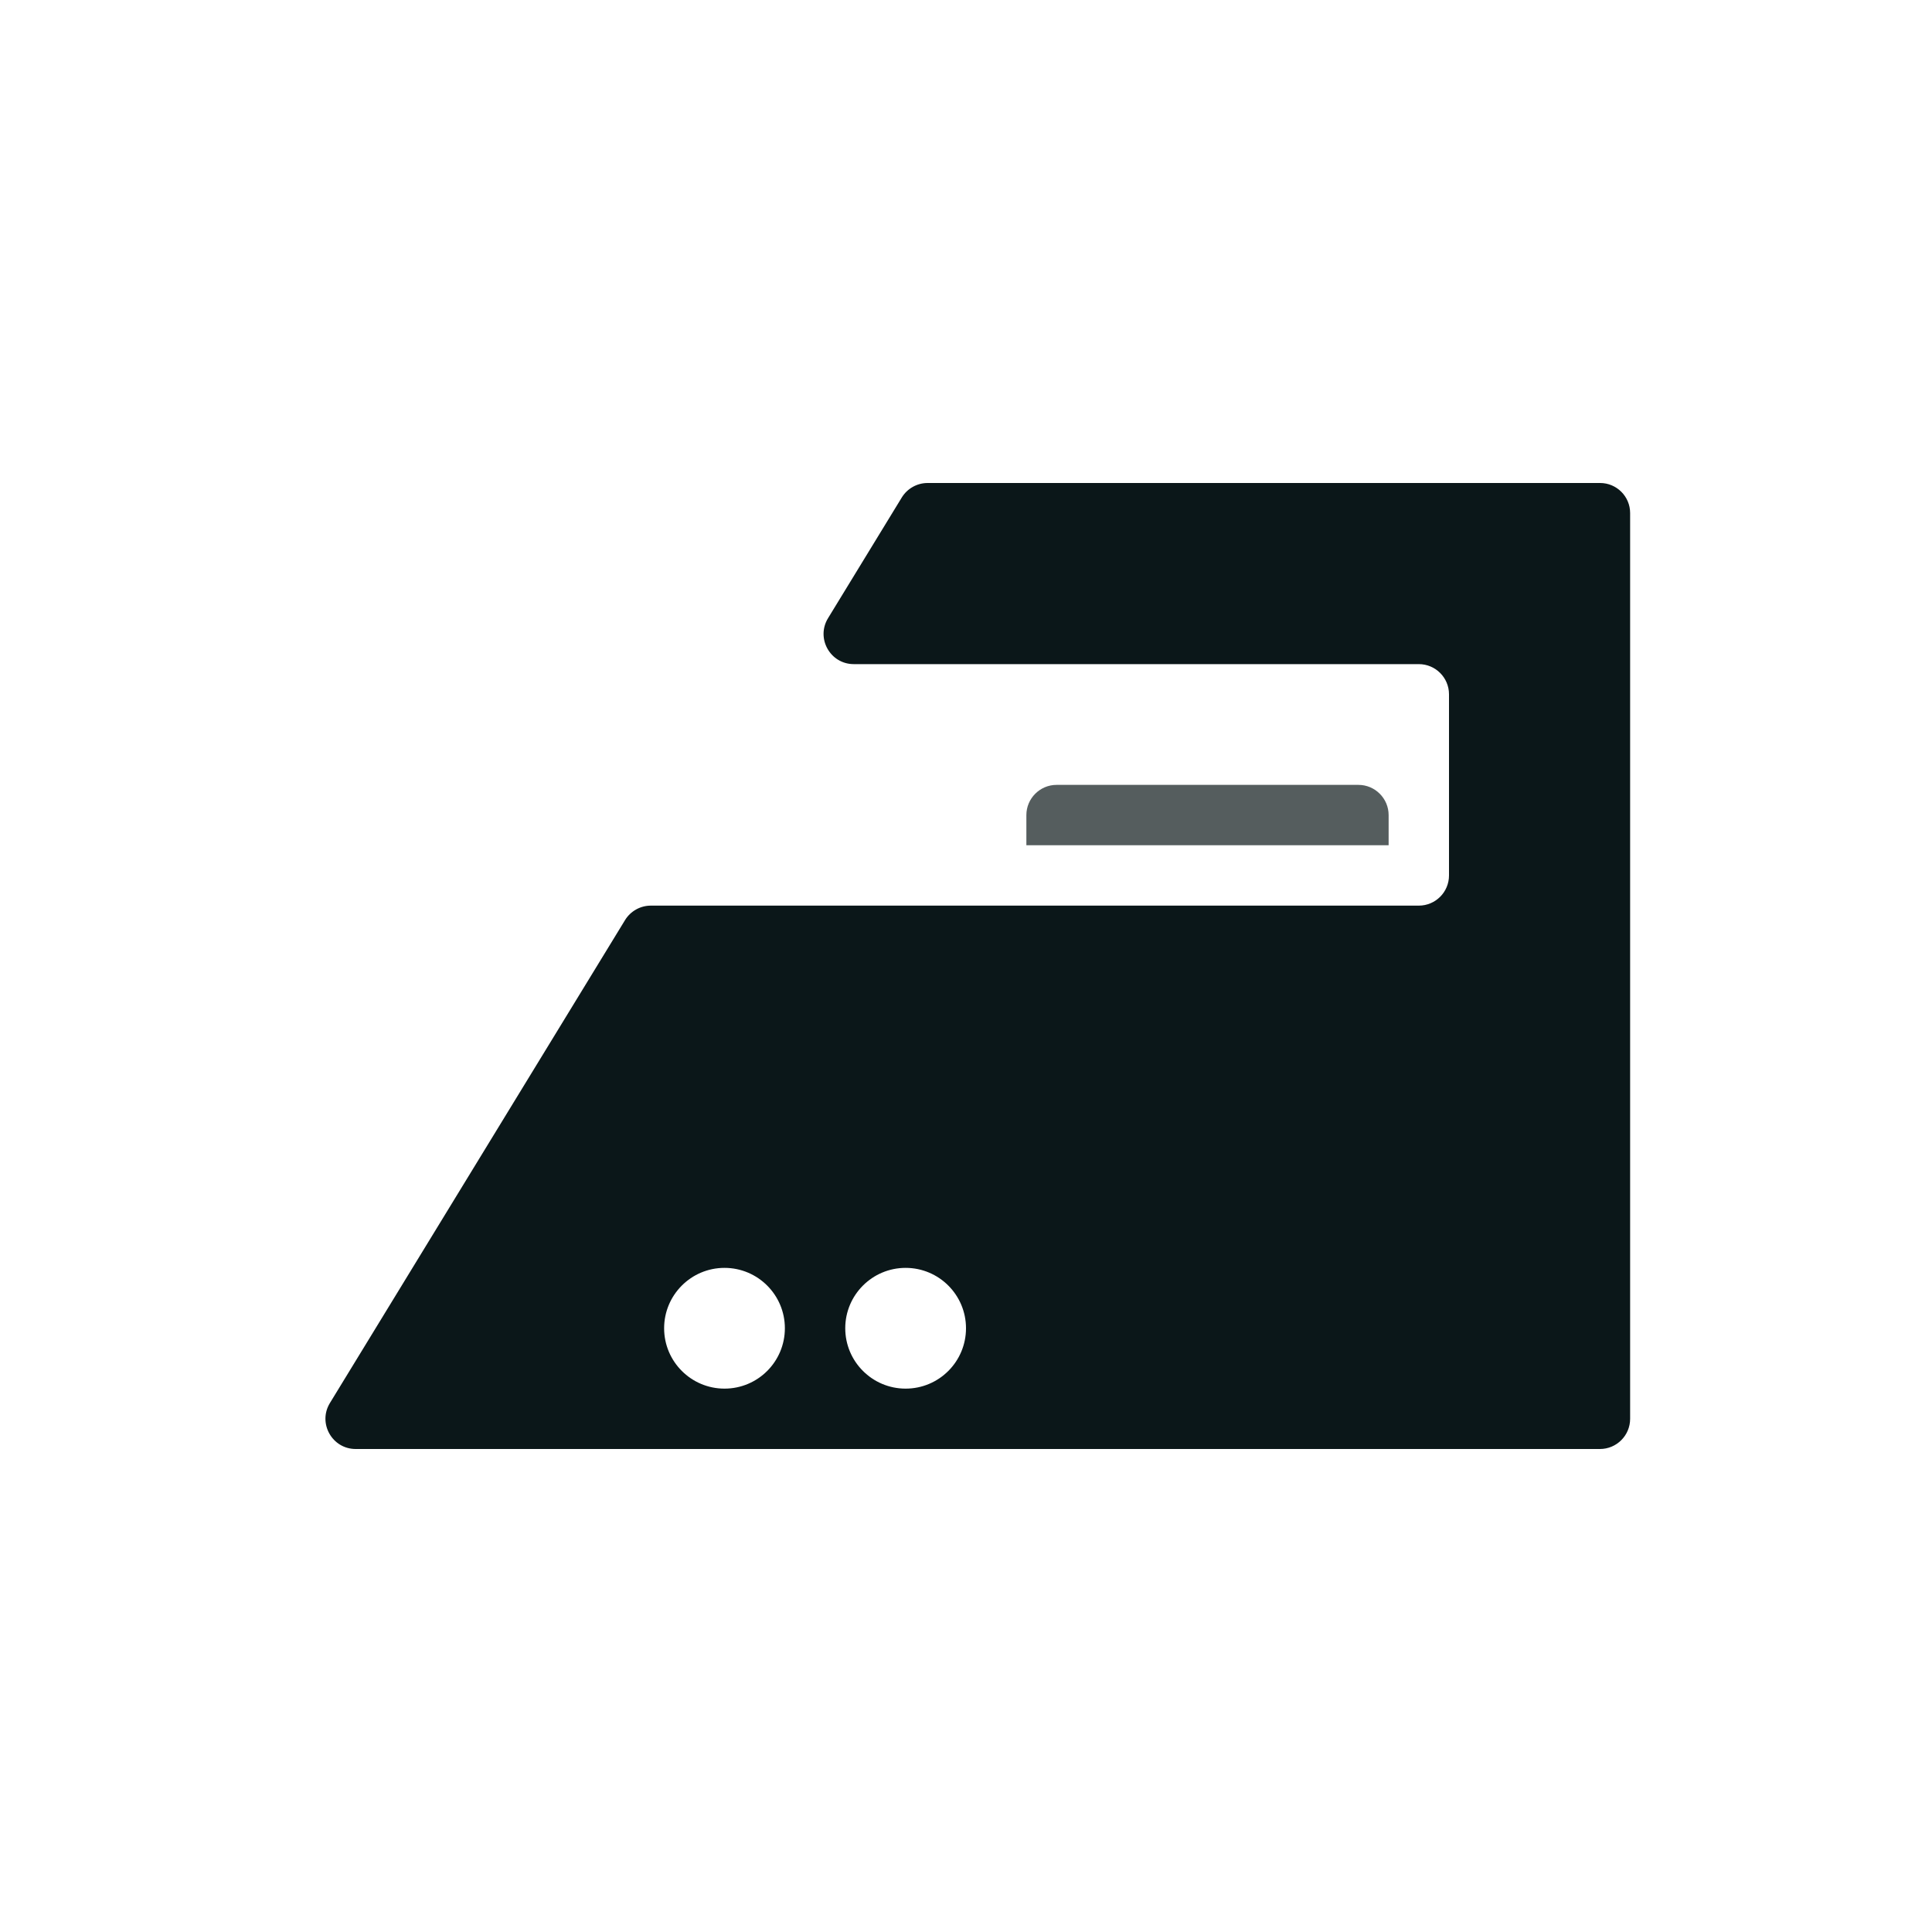 <?xml version="1.0" encoding="utf-8"?><!-- Скачано с сайта svg4.ru / Downloaded from svg4.ru -->
<svg version="1.1" id="Uploaded to svgrepo.com" xmlns="http://www.w3.org/2000/svg" xmlns:xlink="http://www.w3.org/1999/xlink" 
	 width="800px" height="800px" viewBox="0 0 32 32" xml:space="preserve">
<style type="text/css">
	.duotone_twee{fill:#555D5E;}
	.duotone_een{fill:#0B1719;}
	.st0{fill:#FFF9F9;}
	.st1{fill:#808080;}
</style>
<g>
	<path class="duotone_een" d="M24,11.5v3c0,0.276-0.224,0.5-0.5,0.5H10.78c-0.174,0-0.336,0.091-0.427,0.239l-4.889,8
		C5.261,23.572,5.501,24,5.891,24H26.5c0.276,0,0.5-0.224,0.5-0.5l0-15.003C27,8.223,26.777,8,26.503,8H15.364
		c-0.174,0-0.336,0.091-0.427,0.239l-1.222,2C13.511,10.572,13.751,11,14.141,11H23.5C23.776,11,24,11.224,24,11.5z M12,23
		c-0.552,0-1-0.448-1-1c0-0.552,0.448-1,1-1s1,0.448,1,1C13,22.552,12.553,23,12,23z M15,23c-0.552,0-1-0.448-1-1
		c0-0.552,0.448-1,1-1s1,0.448,1,1C16,22.552,15.553,23,15,23z"/>
	<path class="duotone_twee" d="M23,13.5c0-0.275-0.225-0.5-0.5-0.5h-5c-0.275,0-0.5,0.225-0.5,0.5V14h6V13.5z"/>
</g>
</svg>